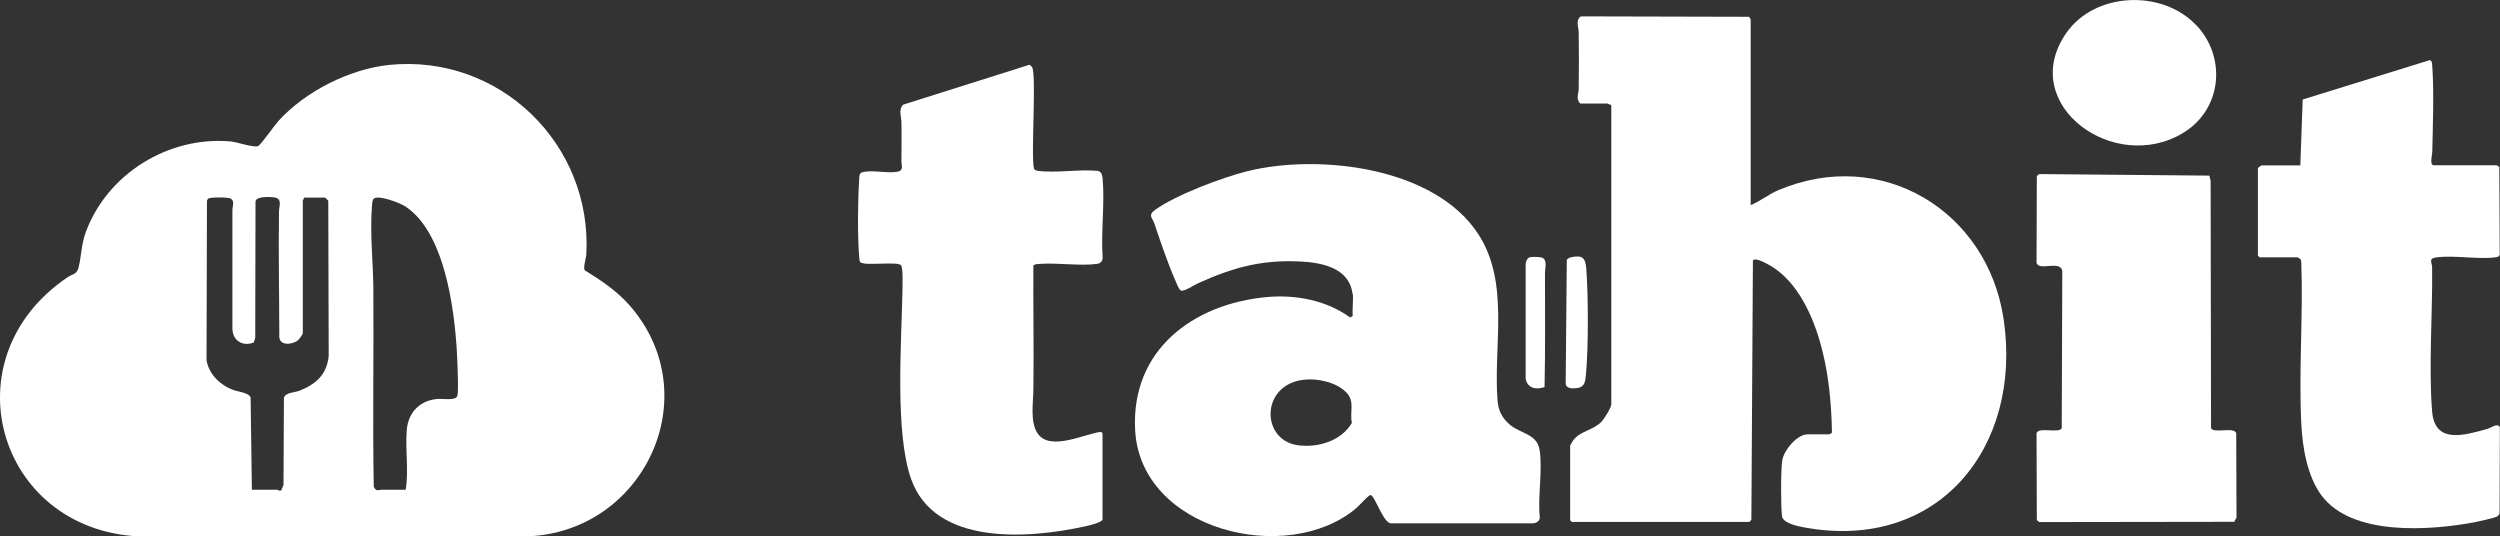 <?xml version="1.0" encoding="UTF-8"?>
<svg id="Layer_1" xmlns="http://www.w3.org/2000/svg" version="1.1" viewBox="0 0 1786.6 383.3">
  <rect x="0" y="0" width="1786.6" height="383.3" fill="#333333" stroke="none"/>
  <!-- Generator: Adobe Illustrator 29.6.1, SVG Export Plug-In . SVG Version: 2.1.1 Build 9)  -->
  <defs>
    <style>
      .st0 {
        fill: #fff;
      }
    </style>
  </defs>
  <g id="Z1oo1D">
    <g>
      <path class="st0" d="M278.1,46.4c78.9-8,145.3,56.7,140.9,135.5-.2,2.9-2.3,9-1.2,11.2,11.8,7.3,22.8,14.6,32.1,25.1,56.5,64.5,10.3,162.1-73.1,165.1H98.5c-100.7-5.5-135.8-127.6-50-185.3,3.4-2.3,6.4-1.7,7.7-7,2-8.3,1.9-16.4,5.1-25.1,15.5-41.9,59.3-68.8,103.7-64.8,4.4.4,16.4,4.6,19.5,3.3,1.8-.8,11.9-15.1,14.5-18,19.1-21,50.8-37.1,79.1-40h0ZM180.1,350h18.2c.4,0,1.3,1.3,2.7.4l1.6-3.9.3-62.3c1.2-3.8,8-3.7,11.2-5,11.8-4.7,19.5-11.6,20.8-24.8l-.3-110.9c-.4-.5-2.1-2.3-2.3-2.3h-15.1c.2.8-.8,1.7-.8,1.9v95.1c0,.6-2.6,4.4-3.5,5-4,3.2-13.4,4.2-13.3-2.9,0-29.8-.7-59.7-.2-89.5,0-2.9,2.4-8.6-2.7-9.6-2.9-.6-14-1.2-14.1,2.9l-.2,97.3-1,3.3c-7.7,3.2-15-1.1-15.3-9.5,0-28.4,0-56.7,0-85.1,0-2.8,1.8-6.1-1.1-8.1-1.6-1.2-15.1-1.2-16.3,0-.4.4-.6,1-.8,1.5l-.3,114c1.7,9.8,9.4,17.4,18.5,21,3.4,1.3,11.9,2.1,13,5.6l.9,65.9h0ZM289.9,350c2.3-13.8-.4-29,.8-42.9,1.1-12.5,9.5-21,22-22,3.4-.3,13.1,1.4,14.1-2.1.9-3,.3-15.9.2-20-.9-33.3-7-95.8-37.5-115.6-3.7-2.4-19.4-8.4-22.4-5.4-1,1-1.1,2.9-1.2,4.2-1.7,19.4.7,40.1.9,59.5.4,47.3-.6,94.7.3,142,1.6,3.9,3.4,2.3,5.5,2.3h17.4,0Z"/>
      <g>
        <g>
          <path class="st0" d="M1643.9,118.1l1.7-47,90.7-28.1,1.2.5c.5,1.2.6,2.5.7,3.8,1.3,18.6.4,42.2,0,61.2,0,1.8-2.2,9.6,1.1,9.6h44.8c.3,0,1.7.9,2,1.3l.3,62.9c-.7,1.3-1.7,1.4-3.1,1.6-12.7,1.6-28.9-1.6-41.8,0-6.4.7-3.5,3.4-3.4,7.3.4,33-2.6,70.7,0,102.9,1.9,23.7,23.5,16.8,39.5,12.4,2.7-.8,7.3-4.5,8.9-1.2l-.2,61.7c-.4.8-.9,1.6-1.8,2.1-1.9,1.1-13.1,3.5-16,4.1-32,6-87.8,10.1-109.5-19.2-10.2-13.8-13.6-34.4-14.4-51.3-1.9-37.9,1.4-77.3,0-115.3l-.4-1.9c-.2-.4-2.1-1.6-2.3-1.6h-27.1l-1.2-1.2v-62.6c0-.2,2.4-1.9,2.7-1.9h27.4,0Z"/>
          <g>
            <path class="st0" d="M1457.3,124.4l121.6,1.1.9,3.8.3,176.7c1.9,4,16.6-1.2,18,3.6l.2,60.2-1.6,3.1-139.4.2-1.7-1.4-.2-62.1c1.4-4.8,16.1.4,18-3.6l.4-112.5c-1.7-7.7-16.6.4-18.4-5.6l.2-62.1,1.7-1.4h0Z"/>
            <path class="st0" d="M1569.4,17.8c21.9,23,18.6,60-8.8,76.9-49.4,30.6-119.2-20-84.1-70.9,20.4-29.6,68.5-31.5,92.8-6Z"/>
          </g>
        </g>
        <g>
          <path class="st0" d="M1129.3,74c-3.3-3.3-1.2-6.9-1.1-10.4.2-13.4.2-26.9,0-40.3,0-4.1-2.5-8.4,1.5-11.6l120.1.3c.4.2,1.3,1.7,1.3,2v132.6c6.9-2.8,12.9-7.8,19.8-10.7,73.8-31.3,149.6,14.8,161,92.4,13.5,91.5-47.1,166.5-143.1,148.5-4.4-.8-14.7-3-15.3-7.9-.9-6.8-.9-33.5.2-40.1,1.2-7.1,10.6-18.4,18-18.4h15.5c.2,0,1.8-.8,2-1.3-.4-22.2-2.6-44.7-8.9-66-6.2-20.8-17.7-44.7-38-54.8-2.1-1.1-8-4.3-9.6-2.1l-1.1,185.2c-.2.4-1.4,1.6-1.5,1.6h-126.8l-1.2-1.2v-53.4c0-.2,1.9-3.3,2.3-3.9,4.9-6.5,14-6.9,20.1-13.1,1.8-1.9,7-10.1,7-12.4V74.8c-1,.4-2.3-.8-2.7-.8h-19.3,0Z"/>
          <path class="st0" d="M966.5,209.7c-2.2-18.1-21.7-22-36.7-22.8-28.1-1.5-48.9,4.3-74,15.7-2.6,1.2-9.3,5.7-11.7,5.1-1.6-.5-3.2-5.1-4-6.9-5.6-12.7-10.7-27.9-15.2-41.2-1.4-4.1-4.8-5.7.7-9.7,14.5-10.5,48.4-23.3,66-27.6,51.2-12.6,133.5-2.9,164.7,44.8,22.9,34.9,10.8,79.8,13.9,119.1.6,7.5,3.3,12.6,8.9,17.4,7.2,6.1,19.2,6.5,21.1,17.6,2.4,14.3-1.4,33.7.2,48.6,0,3-3.1,4.3-5.8,4.2h-100.5c-5.7-.1-11.6-20.2-14.7-20.2-1.5,0-8.2,7.7-10.1,9.3-49.1,41.6-154.5,16.2-158.1-56-2.9-56.9,41.3-89.9,94-94.8,20.7-1.9,42.6,2.2,59.7,14.6l1.8-1.1c-.4-5.2.6-11.2,0-16.2h0ZM931.5,271.4c-30.8,3.7-30.5,43.2-3.9,46.8,14.4,1.9,31-3.1,38.5-16-1.7-8.4,2.5-15.5-4.3-22.1-7.3-7.1-20.5-9.9-30.3-8.7h0Z"/>
          <path class="st0" d="M787.9,371.3c-.6,2.1-9.8,4.3-12.2,4.8-40.7,9-107.9,14.2-124.7-34.1-11.5-33.2-6.8-96.6-6.1-133,0-4.1.6-16.1-.8-19.2-1.6-3.5-27.3.7-29.4-2.6-.6-1-.6-2.5-.7-3.7-1.2-14.8-1-40,0-55,.1-2.1-.2-4.8,2.3-5.4,6.9-1.9,18.2,1,25.2-.4,4.5-.9,2.7-4.8,2.7-7.3,0-9.3.2-18.6,0-27.9,0-4.1-2.3-9,1.2-12.7l90.2-28.5c.7.3,1.3.8,1.8,1.4,3.6,4.4-.8,62.9,1.5,72.8.7,1.3,1.7,1.4,3.1,1.6,12.9,1.7,29.3-1.3,42.5,0,2.8.5,3.3,3.4,3.5,5.8,1.6,18-1.3,38.3,0,56.5-.2,2.6-1.8,3.9-4.2,4.2-12.2,1.6-28.2-1-41.1,0-1,0-4,.2-4.2,1.3-.2,29.3.4,58.7,0,88.1,0,9.1-2.6,23.4,3,31.7,8.8,13,33.2.5,45.1-1.1.4.1,1.3.8,1.3,1.1v61.9h0Z"/>
          <path class="st0" d="M1122.5,183.9c8.2-1.8,10.5.2,11.1,7.9,1.5,19.9,1.6,55.9-.2,75.6-.5,4.9-.6,9.2-6.3,9.9-3.1.4-8.2.7-8.2-3.5l.8-88.2c.8-.8,1.8-1.5,2.9-1.7h0Z"/>
          <path class="st0" d="M1093.1,183.9c1.7-.5,7.7-.4,9.3.4,3.5,1.7,1.7,7.7,1.7,10.6,0,27.2.3,54.5-.3,81.7-5.8,2.1-12.2,1-13.5-5.9v-81.9c0-1.7,1.1-4.3,2.8-4.9h0Z"/>
        </g>
      </g>
    </g>
  </g>
</svg>